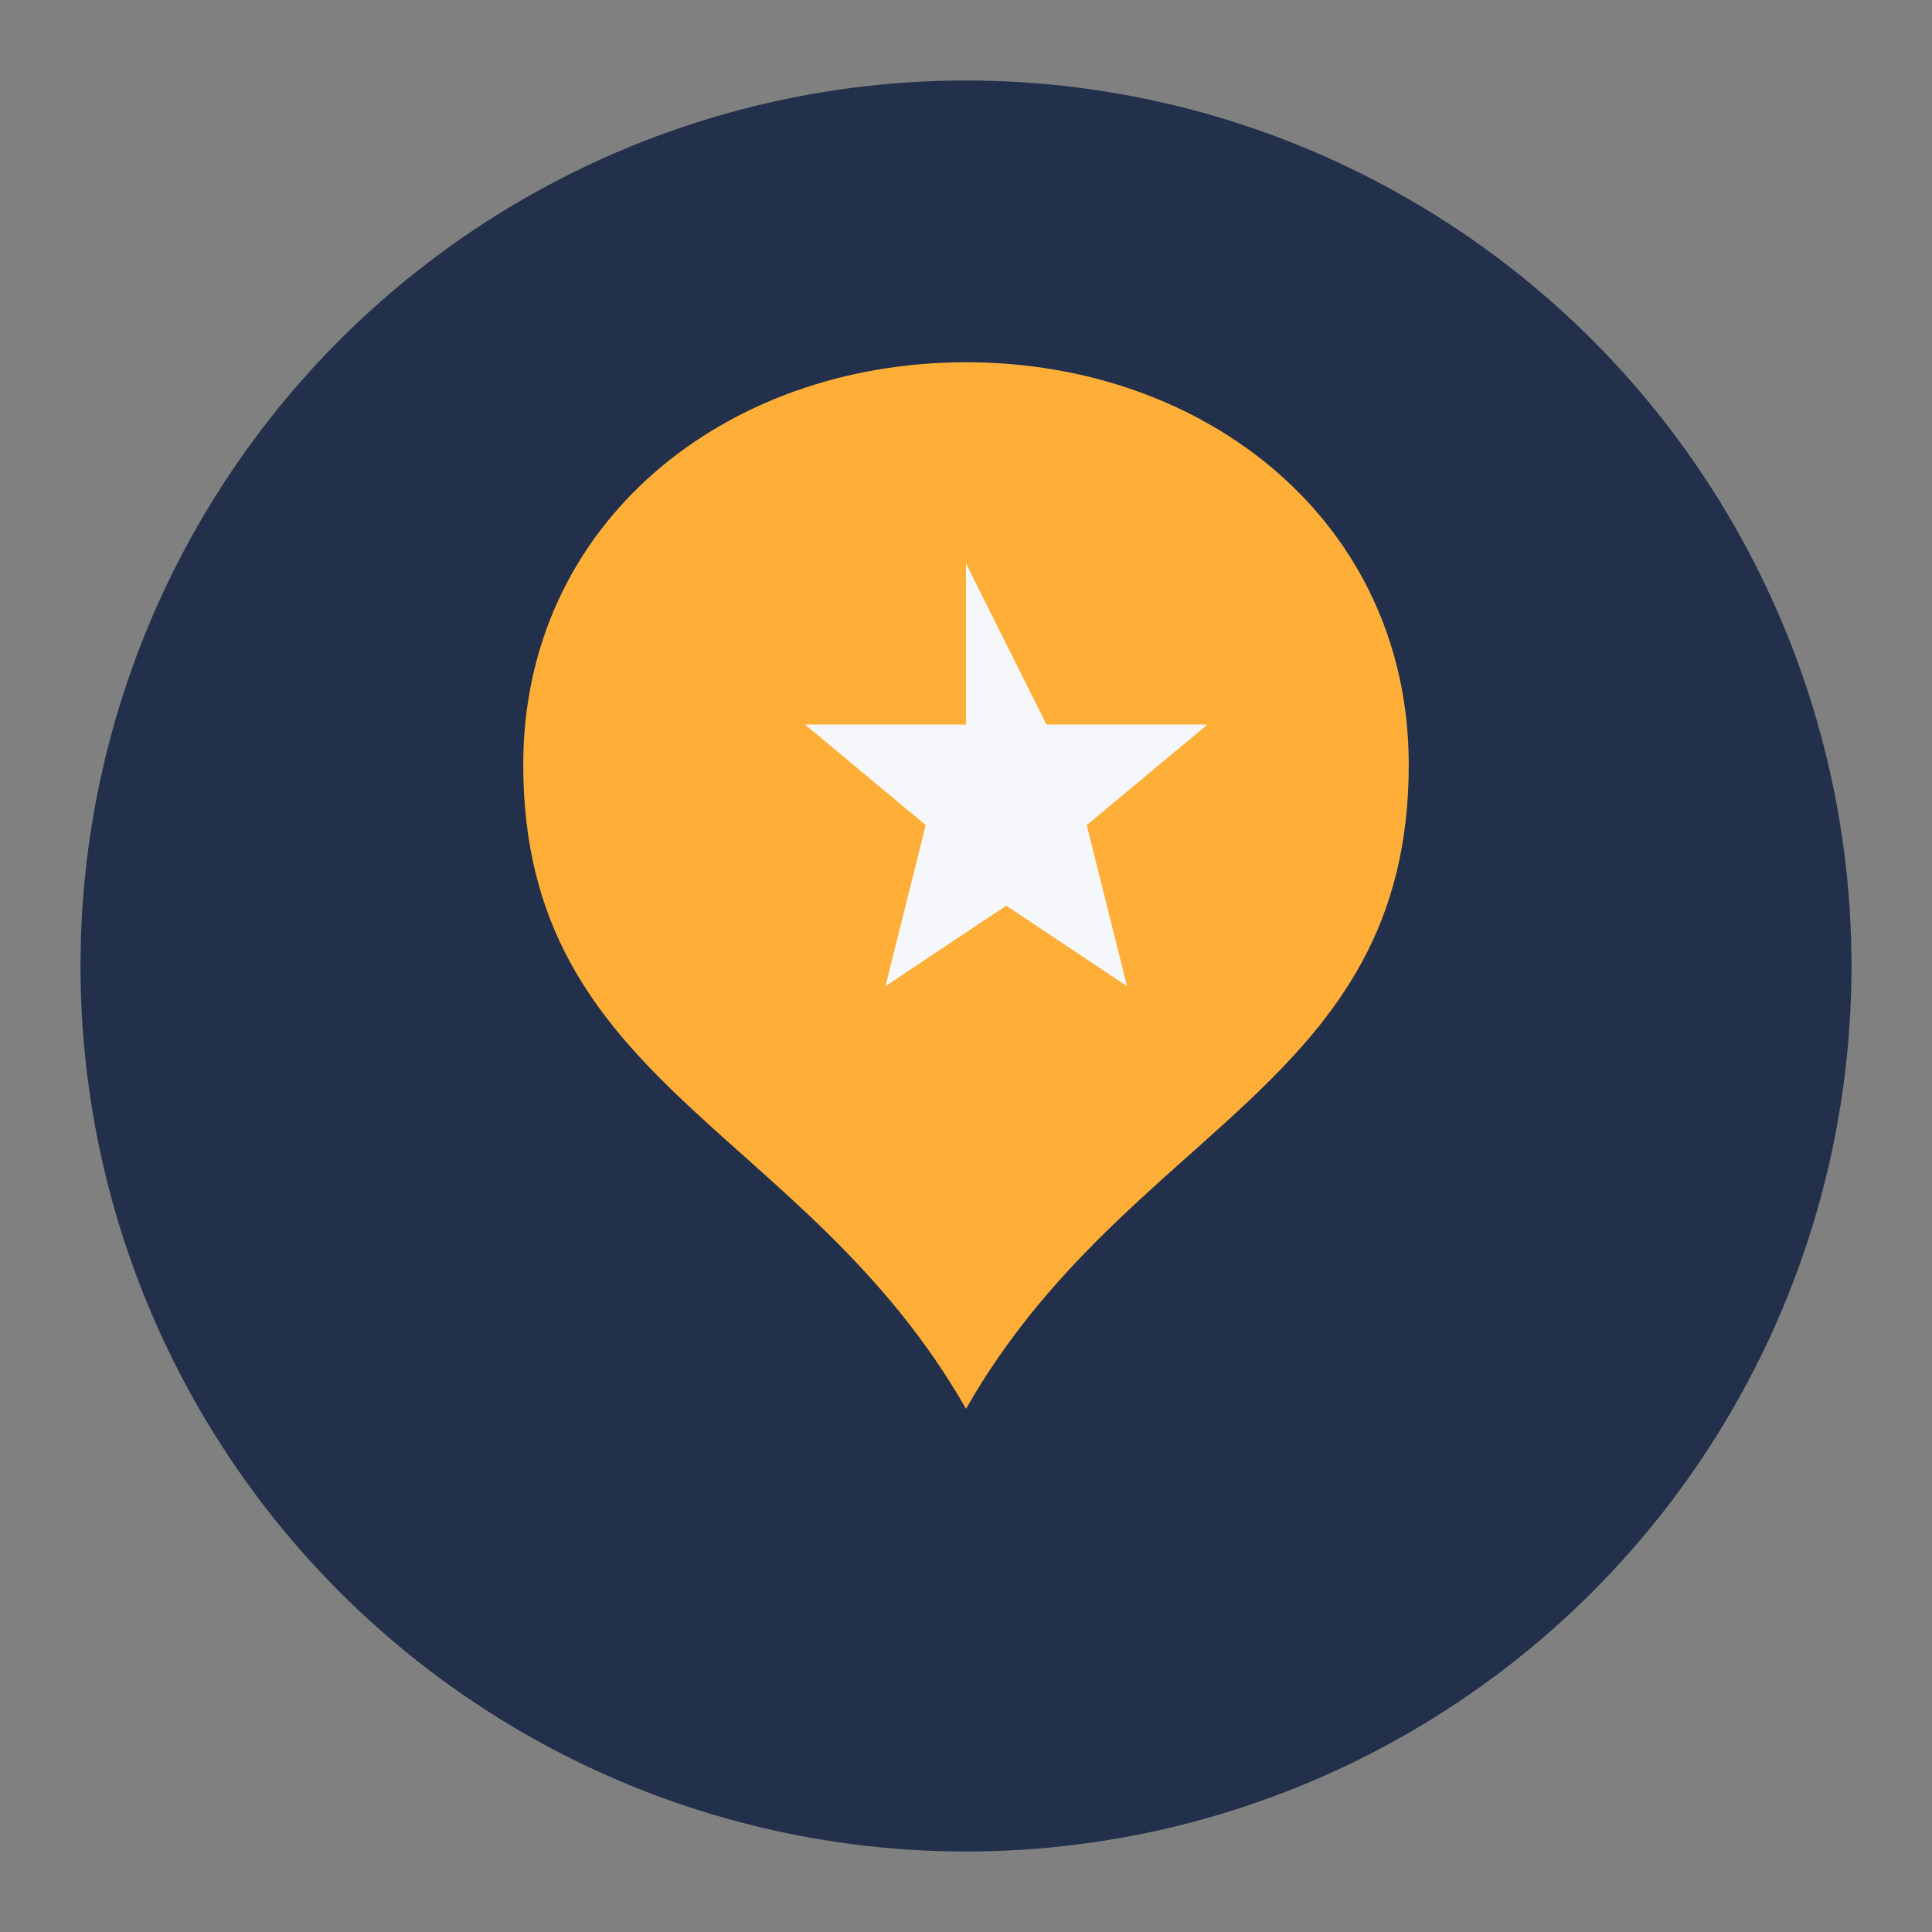 <?xml version="1.0" encoding="UTF-8"?>
<svg xmlns="http://www.w3.org/2000/svg" width="48" height="48" viewBox="0 0 48 48"><rect x="0" y="0" width="48" height="48" fill="#808080" stroke="none"/><circle cx="24" cy="24" r="22" fill="#23304B"/><path d="M24 35c4-7 11-8 11-16 0-6-5-10-11-10s-11 4-11 10c0 8 7 9 11 16z" fill="#FFAF38"/><path d="M24 14l2 4h4l-3 2.5 1 4-3-2-3 2 1-4-3-2.5h4z" fill="#F5F7FA"/></svg>